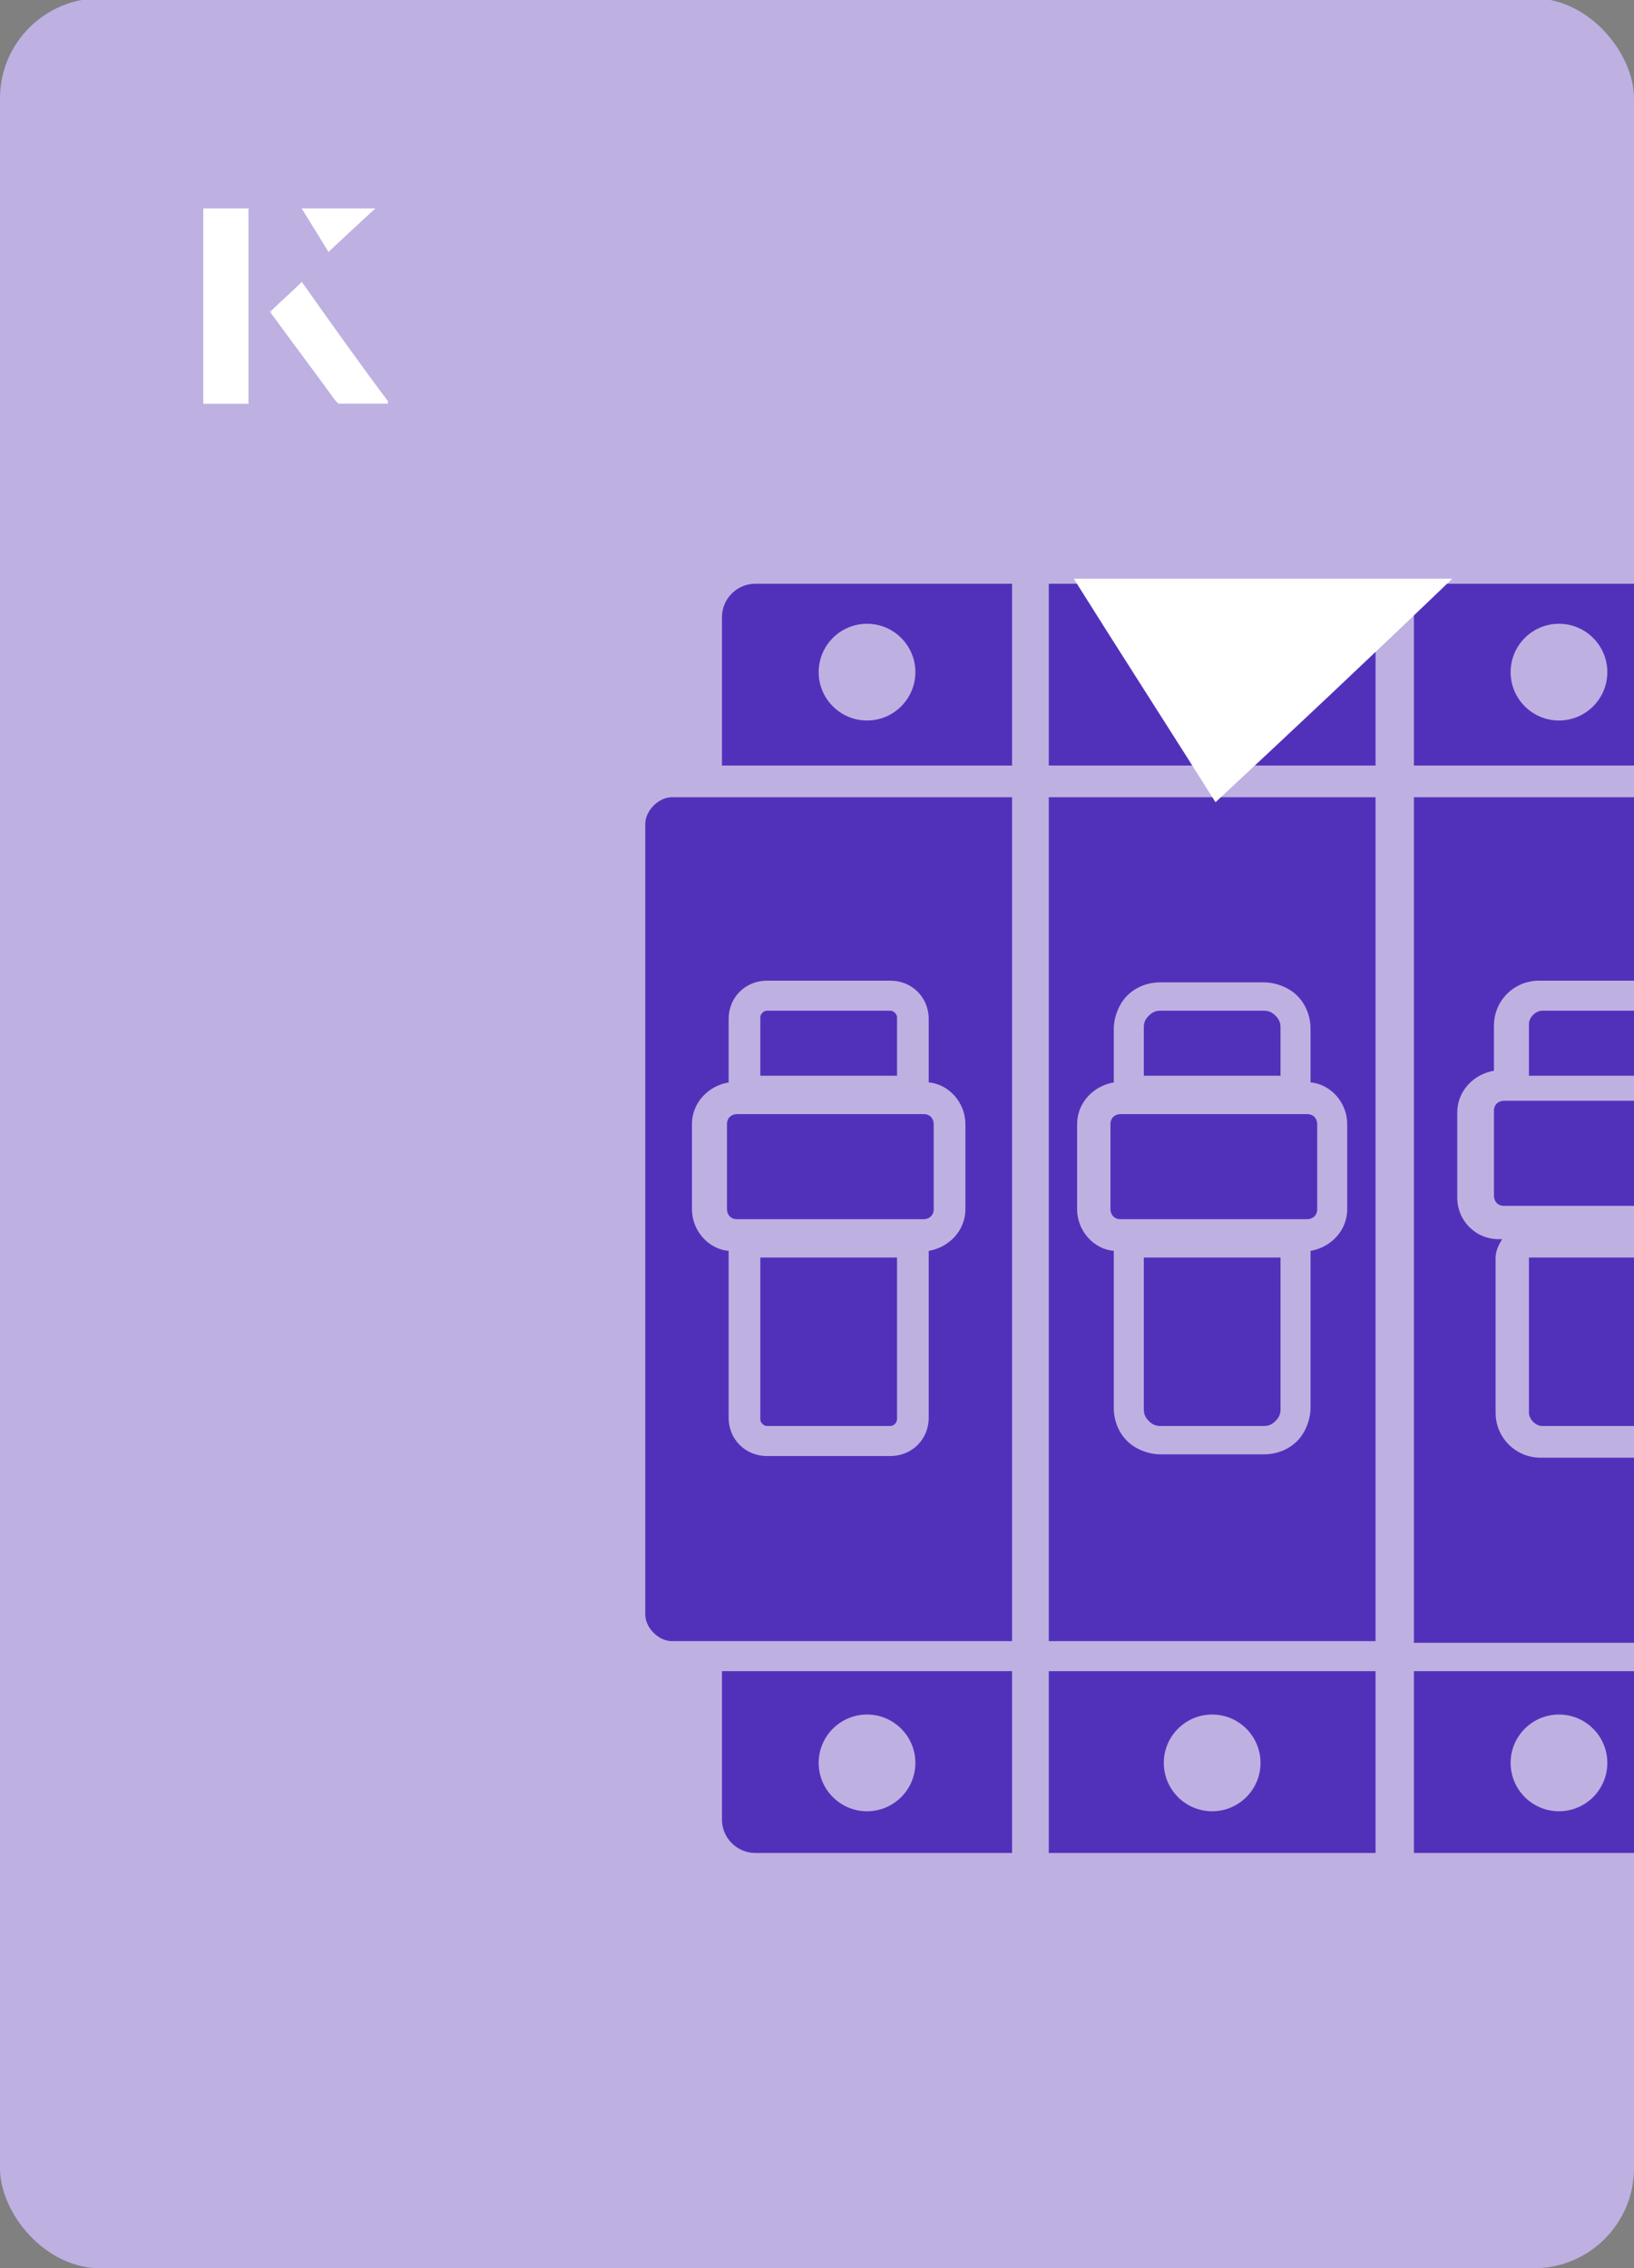 <?xml version="1.0" encoding="UTF-8"?><svg id="Layer_1" xmlns="http://www.w3.org/2000/svg" xmlns:xlink="http://www.w3.org/1999/xlink" viewBox="0 0 98 136"><rect x="0" y="0" width="98" height="136" fill="#808080" stroke="none"/><defs><clipPath id="clippath"><rect x="0" y="0" width="98" height="136.1" rx="6" ry="6" transform="translate(98 136) rotate(-180)" style="fill:none;"/></clipPath></defs><rect x="0" y="0" width="98" height="136.1" rx="6" ry="6" transform="translate(98 136) rotate(-180)" style="fill:#bfb0e2;"/><g style="clip-path:url(#clippath);"><path d="M62.9,45.9v-10.9h19.6v10.9h-19.6ZM72.7,37.4c-1.6,0-2.9,1.3-2.9,2.9s1.3,2.9,2.9,2.9,2.9-1.3,2.9-2.9-1.3-2.9-2.9-2.9ZM82.5,100.2v10.9h-19.6v-10.9h19.6ZM72.7,102.8c-1.6,0-2.9,1.3-2.9,2.9s1.3,2.9,2.9,2.9,2.9-1.3,2.9-2.9-1.3-2.9-2.9-2.9ZM43.3,45.9v-8.9c0-1.1.9-2,2-2h15.4v10.9h-17.4ZM52,37.4c-1.6,0-2.9,1.3-2.9,2.9s1.3,2.9,2.9,2.9,2.9-1.3,2.9-2.9-1.3-2.9-2.9-2.9ZM60.7,100.2v10.9h-15.4c-1.1,0-2-.9-2-2v-8.9h17.4ZM52,102.8c-1.6,0-2.9,1.3-2.9,2.9s1.3,2.9,2.9,2.9,2.9-1.3,2.9-2.9-1.3-2.9-2.9-2.9ZM84.8,45.9v-10.9h15.4c1.1,0,2,.9,2,2v8.9h-17.4ZM93.5,37.4c-1.6,0-2.9,1.3-2.9,2.9s1.3,2.9,2.9,2.9,2.9-1.3,2.9-2.9-1.3-2.9-2.9-2.9ZM102.2,100.2v8.9c0,1.1-.9,2-2,2h-15.4v-10.9h17.4ZM93.5,102.8c-1.6,0-2.9,1.3-2.9,2.9s1.3,2.9,2.9,2.9,2.9-1.3,2.9-2.9-1.3-2.9-2.9-2.9ZM82.5,47.8v50.6h-19.6v-50.6h19.6ZM66.8,75c0,.1,0,.2,0,.3v9.1c0,.8.3,1.5.8,2s1.3.8,2,.8h6.2c.8,0,1.5-.3,2-.8.5-.5.8-1.3.8-2v-9.1c0-.1,0-.2,0-.3,1.2-.2,2.2-1.2,2.2-2.5v-5.1c0-1.3-1-2.4-2.2-2.5,0-.1,0-.2,0-.3v-2.9c0-.8-.3-1.5-.8-2-.5-.5-1.3-.8-2-.8h-6.2c-.8,0-1.5.3-2,.8s-.8,1.3-.8,2v2.9c0,.1,0,.2,0,.3-1.2.2-2.2,1.2-2.2,2.5v5.1c0,1.3,1,2.4,2.2,2.5h0ZM79,67.4v5.1c0,.4-.3.6-.6.6h-11.2c-.4,0-.6-.3-.6-.6v-5.1c0-.4.3-.6.6-.6h11.2c.4,0,.6.3.6.6ZM68.6,64.5v-2.9c0-.3.1-.5.3-.7.2-.2.4-.3.7-.3h6.2c.3,0,.5.1.7.3.2.2.3.4.3.7v2.9h-8.2ZM76.8,75.4v9.1c0,.3-.1.5-.3.7-.2.2-.4.3-.7.3h-6.2c-.3,0-.5-.1-.7-.3-.2-.2-.3-.4-.3-.7v-9.1h8.2ZM84.8,47.8h20c1.1,0,2,.9,2,2v46.7c0,1.1-.9,2-2,2h-20v-50.6ZM90.1,74.3c-.2.3-.4.7-.4,1.1v9.3c0,1.5,1.2,2.7,2.7,2.7h6.6c1.5,0,2.7-1.2,2.7-2.7v-9.3c0-.4-.1-.8-.4-1.1,1.4,0,2.5-1.1,2.5-2.5v-5.1c0-1.3-.9-2.3-2.2-2.5v-2.7c0-1.5-1.2-2.7-2.7-2.7h-6.6c-1.5,0-2.7,1.2-2.7,2.7v2.7c-1.2.2-2.2,1.2-2.2,2.5v5.1c0,1.4,1.1,2.5,2.5,2.5h0ZM99.9,64.5h-8.2v-3.1c0-.4.4-.8.8-.8h6.6c.4,0,.8.4.8.8v3.1ZM102,66.6v5.1c0,.4-.3.6-.6.6h-11.2c-.4,0-.6-.3-.6-.6v-5.1c0-.4.3-.6.6-.6h11.2c.4,0,.6.3.6.6ZM91.7,75.4h8.2v9.3c0,.4-.4.8-.8.8h-6.6c-.4,0-.8-.4-.8-.8v-9.3ZM60.7,47.8v50.6h-20.4c-.4,0-.8-.2-1.1-.5-.3-.3-.5-.7-.5-1.1v-47.4c0-.4.2-.8.5-1.1s.7-.5,1.1-.5h20.4ZM43.7,75c0,.1,0,.2,0,.3v9.7c0,1.3,1,2.3,2.3,2.3h7.4c1.3,0,2.3-1,2.3-2.3v-9.7c0-.1,0-.2,0-.3,1.2-.2,2.2-1.2,2.2-2.5v-5.1c0-1.3-1-2.4-2.2-2.5,0-.1,0-.2,0-.3v-3.5c0-1.3-1-2.3-2.3-2.3h-7.4c-1.3,0-2.3,1-2.3,2.3v3.5c0,.1,0,.2,0,.3-1.2.2-2.2,1.2-2.2,2.5v5.1c0,1.3,1,2.4,2.2,2.5h0ZM53.8,75.4v9.7c0,.2-.2.4-.4.4h-7.4c-.2,0-.4-.2-.4-.4v-9.7h8.2ZM56,67.4v5.1c0,.4-.3.6-.6.6h-11.2c-.4,0-.6-.3-.6-.6v-5.1c0-.4.3-.6.6-.6h11.2c.4,0,.6.3.6.6ZM45.6,64.5v-3.5c0-.2.2-.4.4-.4h7.4c.2,0,.4.2.4.4v3.5h-8.2Z" style="fill:#5231ba;"/></g><path d="M72.9,48.1c-2.9-4.6-5.8-9.1-8.5-13.4h22.7c-5,4.8-9.9,9.4-14.2,13.4Z" style="fill:#fff;"/><path d="M14.9,12.5h-2.7v11.7h2.7v-11.7ZM16.2,18.7c1.3,1.8,2.6,3.5,3.9,5.3,0,0,.2.2.2.2,1,0,1.9,0,3,0-1.8-2.5-3.5-4.8-5.2-7.2-.7.6-1.3,1.2-1.9,1.8ZM19.7,15.1c.8-.8,1.8-1.7,2.8-2.6h-4.4c.5.8,1.1,1.7,1.6,2.6Z" style="fill:#fff;"/><path d="M14.9,12.5v11.7h-2.7v-11.7h2.7Z" style="fill:#fff;"/><path d="M16.2,18.7c.6-.6,1.2-1.1,1.9-1.8,1.7,2.4,3.4,4.8,5.2,7.2-1.1,0-2,0-3,0,0,0-.2,0-.2-.2-1.3-1.8-2.6-3.5-3.9-5.3Z" style="fill:#fff;"/><polygon points="19.7 15.1 18.1 12.5 22.5 12.5 19.7 15.1" style="fill:#fff;"/></svg>
